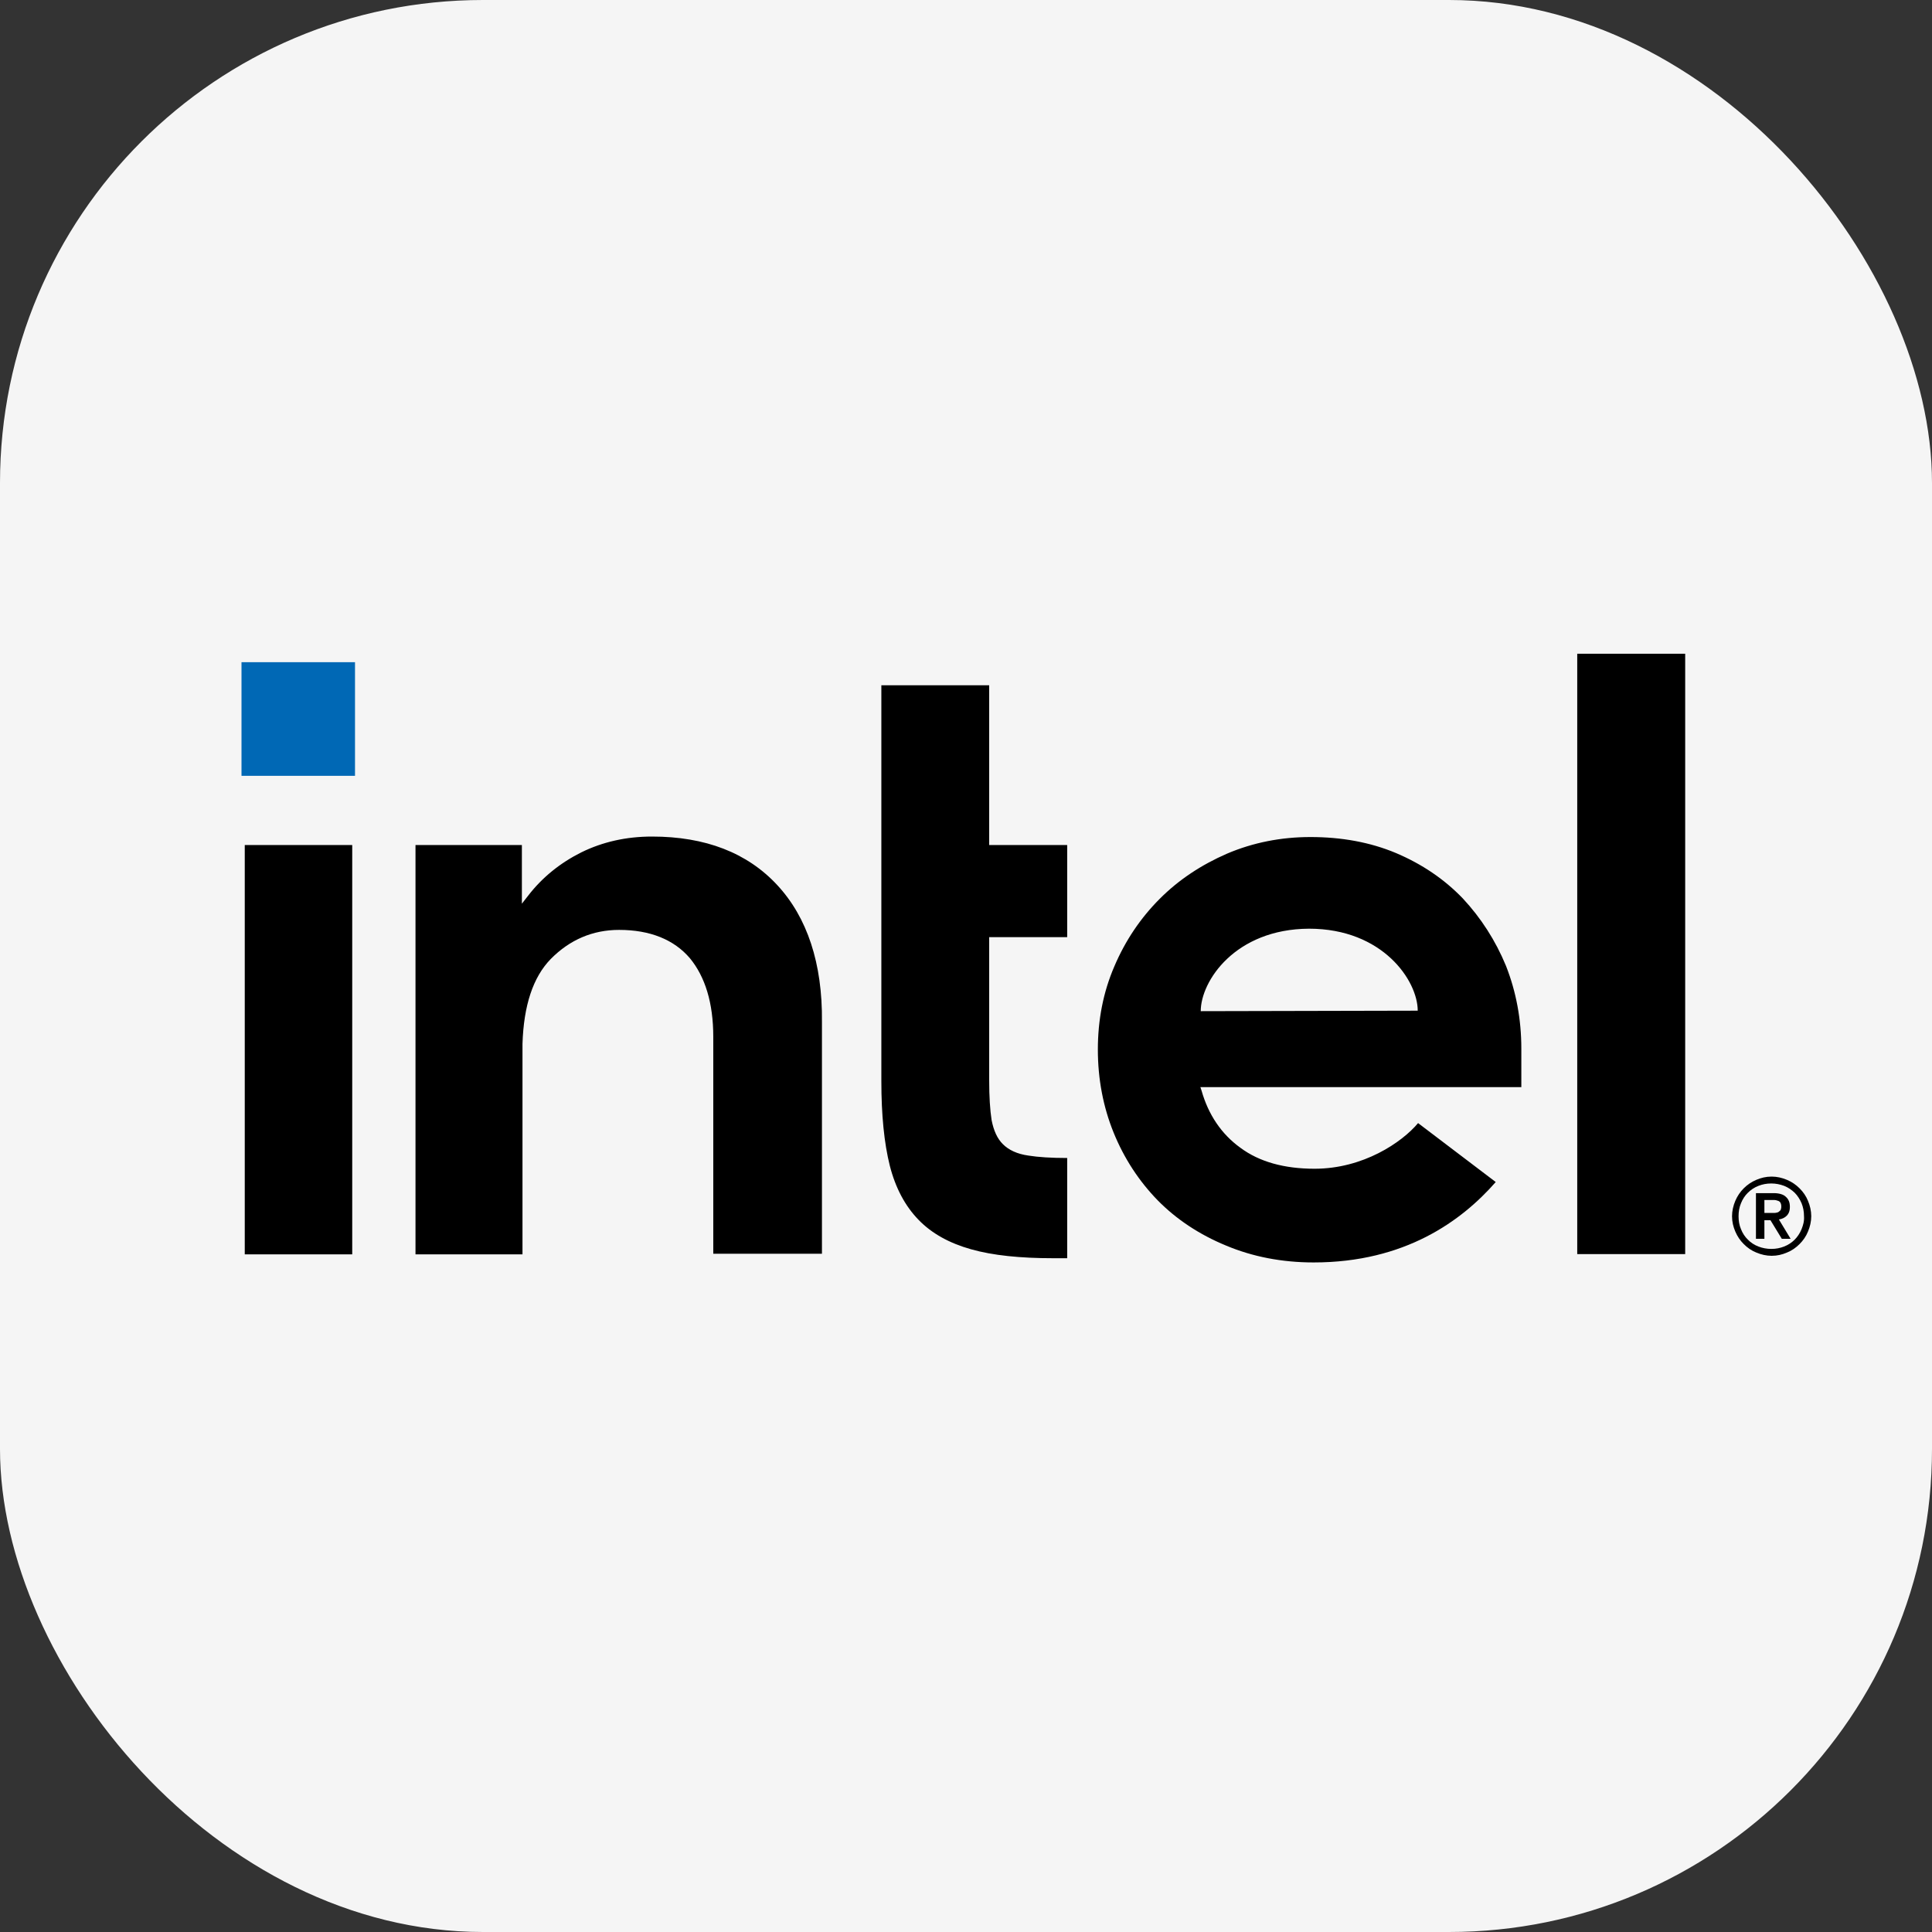 <svg width="16" height="16" viewBox="0 0 16 16" fill="none" xmlns="http://www.w3.org/2000/svg">
<rect x="0" y="0" width="16" height="16" fill="#333333" stroke="none"/>
<rect width="16" height="16" rx="4" fill="#F5F5F5"/>
<path d="M2.94 5.484H2V6.425H2.94V5.484Z" fill="#0068B5"/>
<path d="M2.917 10.386V6.998H2.027V10.388H2.917V10.386ZM8.838 10.42V9.59C8.707 9.59 8.597 9.583 8.517 9.57C8.423 9.557 8.353 9.523 8.306 9.476C8.259 9.43 8.229 9.363 8.212 9.276C8.199 9.192 8.192 9.082 8.192 8.948V7.761H8.838V6.998H8.192V5.675H7.299V8.954C7.299 9.232 7.322 9.466 7.369 9.654C7.416 9.838 7.496 9.988 7.607 10.102C7.717 10.216 7.864 10.296 8.042 10.346C8.222 10.397 8.45 10.42 8.721 10.42H8.838ZM13.956 10.386V5.414H13.062V10.386H13.956ZM6.437 7.33C6.189 7.062 5.841 6.928 5.4 6.928C5.186 6.928 4.991 6.972 4.814 7.059C4.64 7.146 4.49 7.266 4.372 7.42L4.322 7.484V7.427V6.998H3.441V10.388H4.327V8.581V8.705C4.327 8.685 4.327 8.665 4.327 8.645C4.337 8.327 4.414 8.093 4.561 7.942C4.719 7.782 4.909 7.701 5.127 7.701C5.385 7.701 5.582 7.782 5.713 7.935C5.84 8.089 5.907 8.307 5.907 8.585V8.591V10.383H6.807V8.461C6.812 7.979 6.685 7.597 6.437 7.33ZM12.599 8.685C12.599 8.441 12.556 8.213 12.472 7.999C12.385 7.788 12.264 7.601 12.114 7.44C11.96 7.28 11.776 7.156 11.562 7.065C11.348 6.975 11.11 6.932 10.852 6.932C10.608 6.932 10.377 6.978 10.163 7.069C9.949 7.162 9.761 7.286 9.604 7.444C9.447 7.601 9.32 7.788 9.229 8.002C9.136 8.217 9.092 8.447 9.092 8.692C9.092 8.936 9.136 9.167 9.223 9.381C9.31 9.595 9.434 9.783 9.587 9.94C9.741 10.097 9.932 10.224 10.153 10.315C10.374 10.408 10.618 10.455 10.879 10.455C11.635 10.455 12.105 10.111 12.387 9.789L11.744 9.301C11.61 9.461 11.289 9.679 10.887 9.679C10.636 9.679 10.429 9.622 10.272 9.505C10.114 9.391 10.007 9.23 9.951 9.033L9.941 9.003H12.599V8.685ZM9.944 8.374C9.944 8.126 10.228 7.694 10.841 7.691C11.453 7.691 11.741 8.123 11.741 8.37L9.944 8.374Z" fill="black"/>
<path d="M14.973 9.945C14.957 9.905 14.933 9.871 14.903 9.841C14.873 9.811 14.839 9.788 14.799 9.771C14.759 9.754 14.716 9.744 14.672 9.744C14.625 9.744 14.585 9.754 14.545 9.771C14.505 9.788 14.471 9.811 14.441 9.841C14.411 9.871 14.388 9.905 14.371 9.945C14.354 9.985 14.344 10.029 14.344 10.072C14.344 10.119 14.354 10.159 14.371 10.199C14.388 10.239 14.411 10.273 14.441 10.303C14.471 10.333 14.505 10.357 14.545 10.373C14.585 10.39 14.629 10.4 14.672 10.4C14.719 10.4 14.759 10.39 14.799 10.373C14.839 10.357 14.873 10.333 14.903 10.303C14.933 10.273 14.957 10.239 14.973 10.199C14.99 10.159 15 10.116 15 10.072C15 10.029 14.99 9.985 14.973 9.945ZM14.92 10.179C14.906 10.213 14.886 10.243 14.863 10.266C14.839 10.29 14.809 10.31 14.776 10.323C14.742 10.336 14.709 10.343 14.669 10.343C14.632 10.343 14.595 10.336 14.562 10.323C14.528 10.31 14.498 10.29 14.475 10.266C14.451 10.243 14.431 10.213 14.418 10.179C14.404 10.146 14.398 10.112 14.398 10.072C14.398 10.035 14.404 9.998 14.418 9.965C14.431 9.932 14.451 9.901 14.475 9.878C14.498 9.855 14.528 9.834 14.562 9.821C14.595 9.808 14.629 9.801 14.669 9.801C14.706 9.801 14.742 9.808 14.776 9.821C14.809 9.834 14.839 9.855 14.863 9.878C14.886 9.901 14.906 9.932 14.92 9.965C14.933 9.998 14.94 10.032 14.94 10.072C14.943 10.112 14.933 10.146 14.92 10.179ZM14.732 10.099C14.759 10.095 14.779 10.085 14.796 10.069C14.813 10.052 14.823 10.029 14.823 9.995C14.823 9.958 14.813 9.932 14.789 9.911C14.769 9.891 14.732 9.881 14.689 9.881H14.542V10.259H14.612V10.105H14.662L14.756 10.259H14.829L14.732 10.099ZM14.695 10.045C14.685 10.045 14.675 10.045 14.662 10.045H14.612V9.938H14.662C14.672 9.938 14.682 9.938 14.695 9.938C14.706 9.938 14.716 9.942 14.726 9.945C14.736 9.948 14.742 9.955 14.746 9.962C14.749 9.968 14.752 9.978 14.752 9.992C14.752 10.005 14.749 10.015 14.746 10.022C14.739 10.029 14.732 10.035 14.726 10.039C14.716 10.042 14.706 10.045 14.695 10.045Z" fill="black"/>
</svg>
